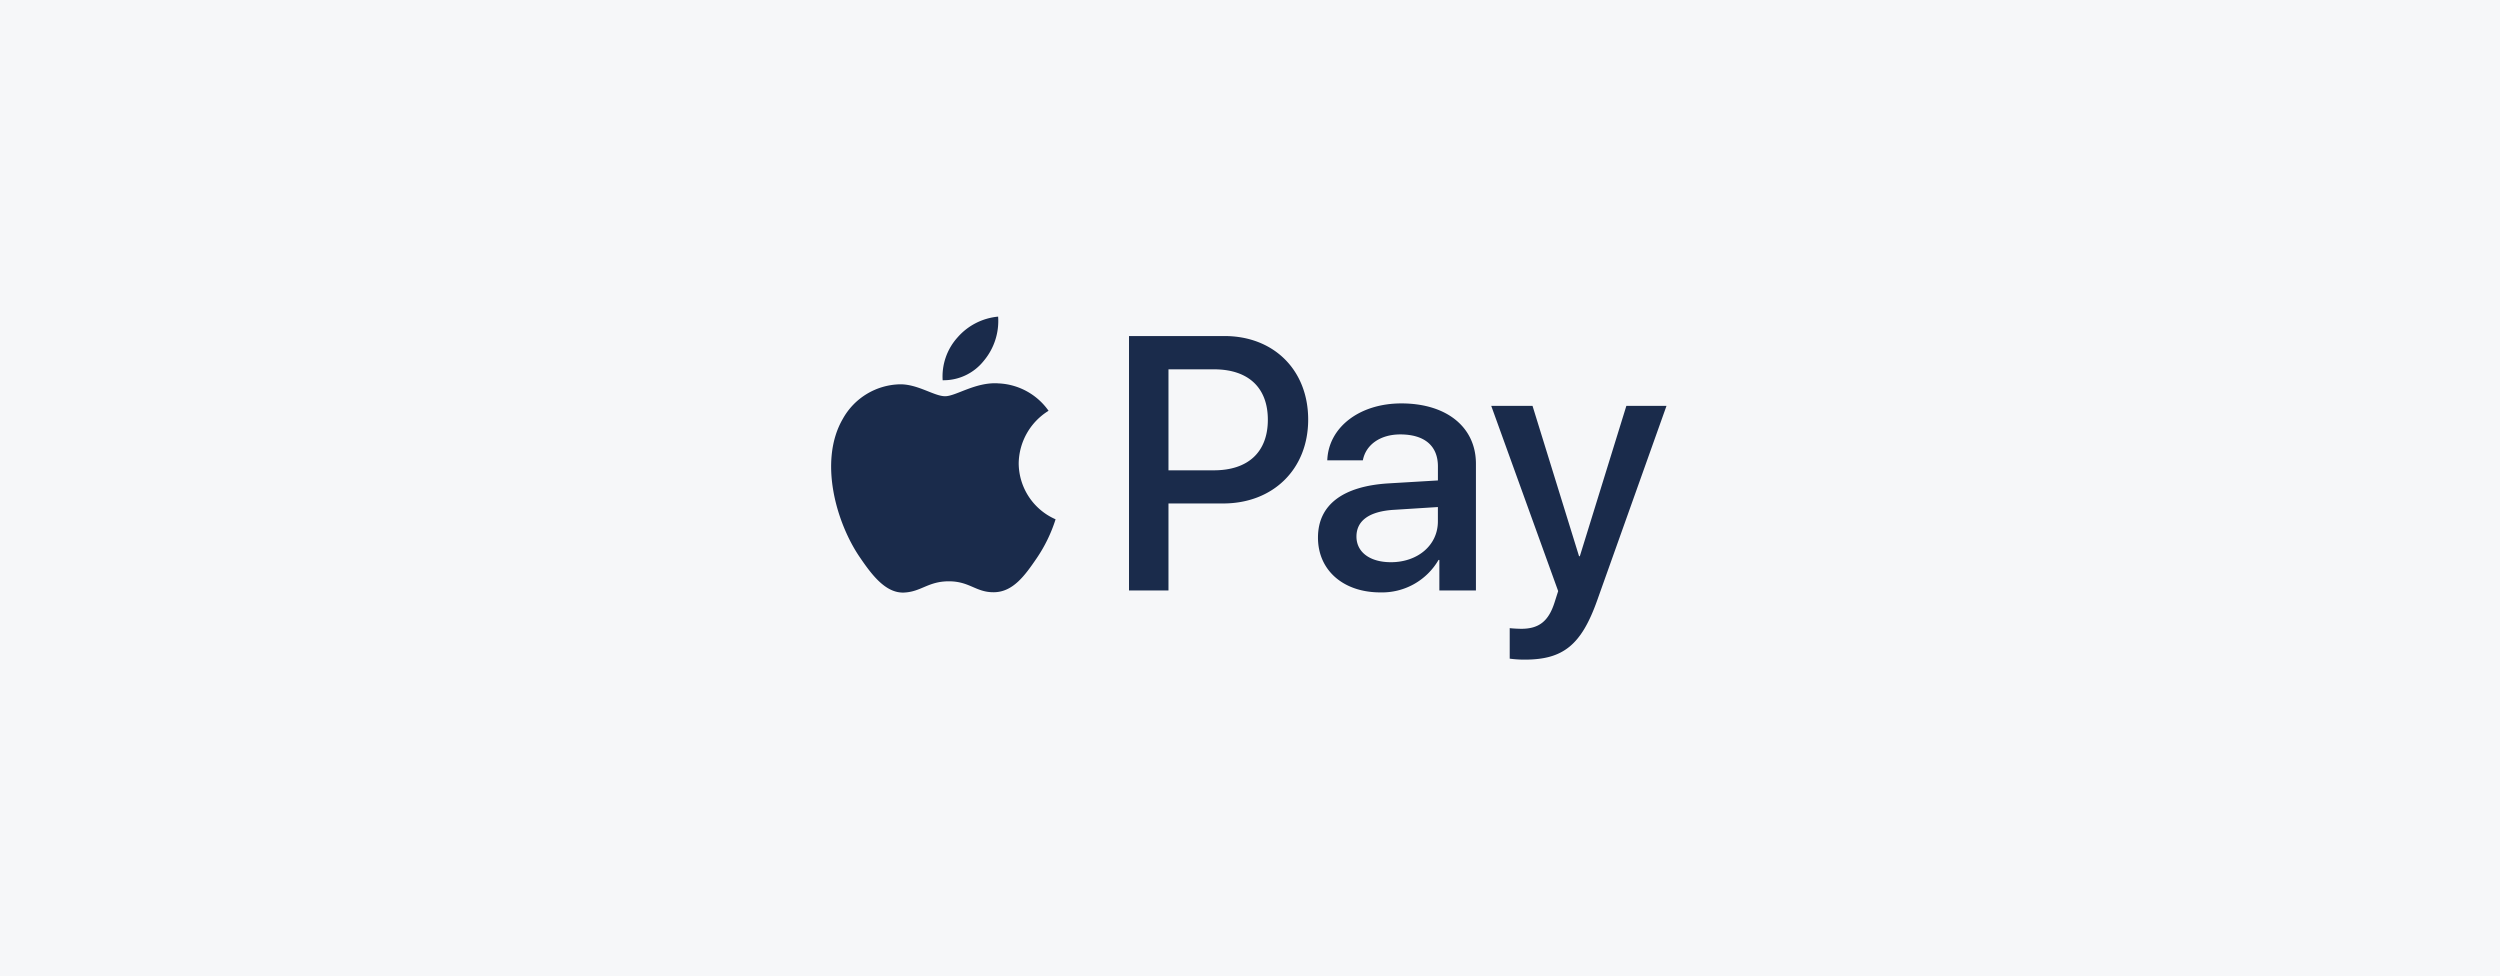 <svg xmlns="http://www.w3.org/2000/svg" width="379" height="148" viewBox="0 0 379 148"><g transform="translate(-481 -72)"><g transform="translate(386 -396)"><rect width="379" height="148" transform="translate(95 468)" fill="#f6f7f9"/></g><path d="M23.2,6.7a7.78,7.78,0,0,1-6.234,2.944,8.821,8.821,0,0,1,2.226-6.457A9.3,9.3,0,0,1,25.376,0,9.393,9.393,0,0,1,23.2,6.7m2.152,3.414c-3.439-.2-6.382,1.954-8.015,1.954-1.657,0-4.156-1.855-6.877-1.806a10.161,10.161,0,0,0-8.634,5.245C-1.885,21.893.861,31.343,4.448,36.539c1.756,2.573,3.859,5.393,6.63,5.294,2.622-.1,3.661-1.707,6.828-1.707,3.191,0,4.107,1.707,6.877,1.657,2.87-.049,4.676-2.573,6.432-5.146a22.564,22.564,0,0,0,2.87-5.912,9.321,9.321,0,0,1-5.591-8.485,9.518,9.518,0,0,1,4.527-7.966,9.8,9.8,0,0,0-7.669-4.156M45.216,2.944V41.511H51.2V28.325H59.49c7.57,0,12.889-5.2,12.889-12.716S67.159,2.944,59.688,2.944H45.216ZM51.2,7.99h6.9c5.2,0,8.164,2.771,8.164,7.644S63.3,23.3,58.08,23.3H51.2Zm32.11,33.817a9.9,9.9,0,0,0,8.832-4.923h.124v4.626H97.81v-19.2c0-5.566-4.453-9.153-11.305-9.153-6.358,0-11.058,3.637-11.231,8.634h5.393c.445-2.375,2.647-3.933,5.665-3.933,3.661,0,5.715,1.707,5.715,4.849v2.127l-7.471.445c-6.951.421-10.712,3.265-10.712,8.213C73.863,38.493,77.747,41.808,83.313,41.808Zm1.608-4.577c-3.191,0-5.22-1.534-5.22-3.884,0-2.424,1.954-3.834,5.69-4.057l6.655-.421v2.177C92.046,34.658,88.978,37.231,84.921,37.231ZM105.207,52c5.838,0,8.584-2.226,10.984-8.98L126.7,13.532h-6.086l-7.05,22.784h-.124l-7.05-22.784h-6.259L110.278,41.61l-.544,1.707c-.915,2.894-2.4,4.008-5.047,4.008-.47,0-1.385-.049-1.756-.1v4.626A16.491,16.491,0,0,0,105.207,52Z" transform="translate(606.941 120)" fill="#1a2b4b"/></g></svg>
